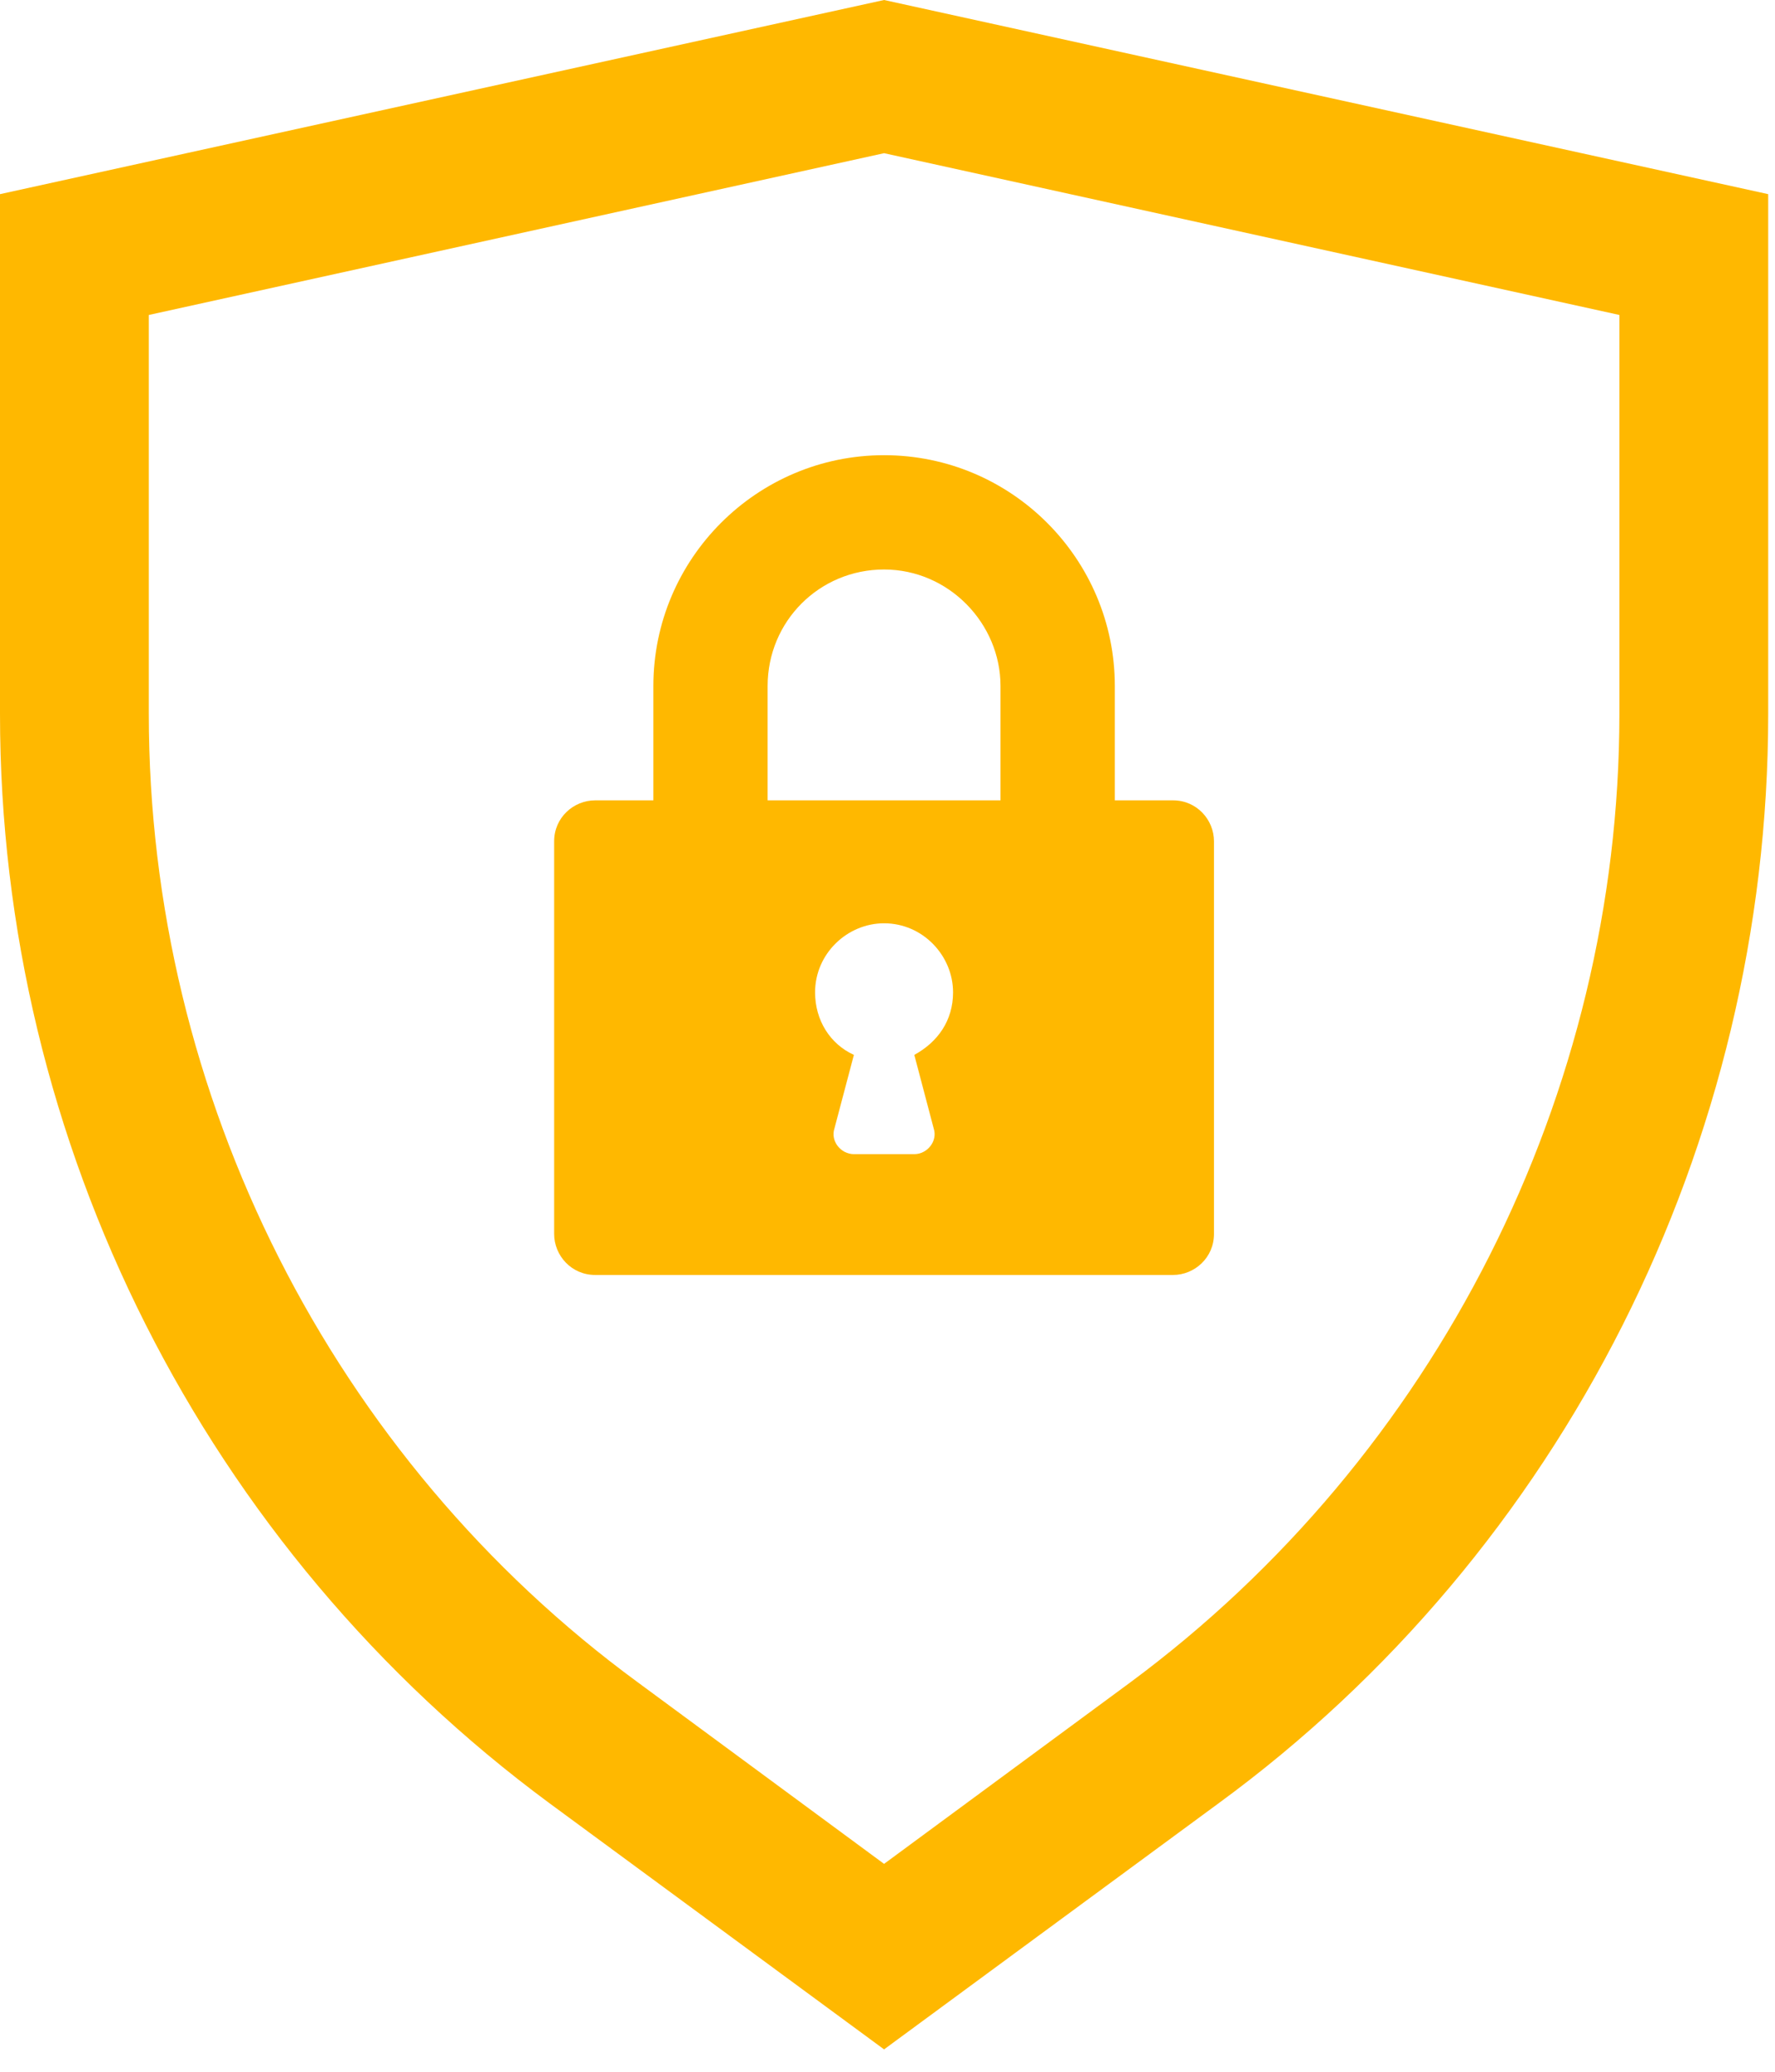 <svg xmlns="http://www.w3.org/2000/svg" width="30" height="35" viewBox="0 0 30 35" fill="none"><path d="M14.942 0L0 3.28V12.063C0 19.316 3.462 26.167 9.293 30.468L14.942 34.622L20.591 30.468C26.422 26.204 29.885 19.316 29.885 12.063V3.28L14.942 0ZM27.37 12.063C27.37 18.477 24.272 24.6 19.097 28.427L14.942 31.488L10.788 28.427C5.612 24.637 2.515 18.514 2.515 12.063V5.321L14.942 2.588L27.37 5.321V12.063Z" fill="#FFB800"></path><path d="M11.043 11.589V13.521H10.059C9.694 13.521 9.366 13.812 9.366 14.213V20.846C9.366 21.211 9.658 21.539 10.059 21.539H19.826C20.19 21.539 20.518 21.247 20.518 20.846V14.213C20.518 13.849 20.227 13.521 19.826 13.521H18.842V11.589C18.842 9.439 17.093 7.69 14.942 7.69C12.792 7.69 11.043 9.439 11.043 11.589ZM15.78 19.061C15.853 19.279 15.671 19.498 15.453 19.498H14.432C14.213 19.498 14.031 19.279 14.104 19.061L14.432 17.821C14.031 17.639 13.776 17.238 13.776 16.765C13.776 16.108 14.323 15.598 14.942 15.598C15.598 15.598 16.108 16.145 16.108 16.765C16.108 17.238 15.853 17.603 15.453 17.821L15.78 19.061ZM16.91 11.589V13.521H12.974V11.589C12.974 10.496 13.849 9.621 14.942 9.621C16.036 9.621 16.91 10.533 16.91 11.589Z" fill="#FFB800"></path></svg>